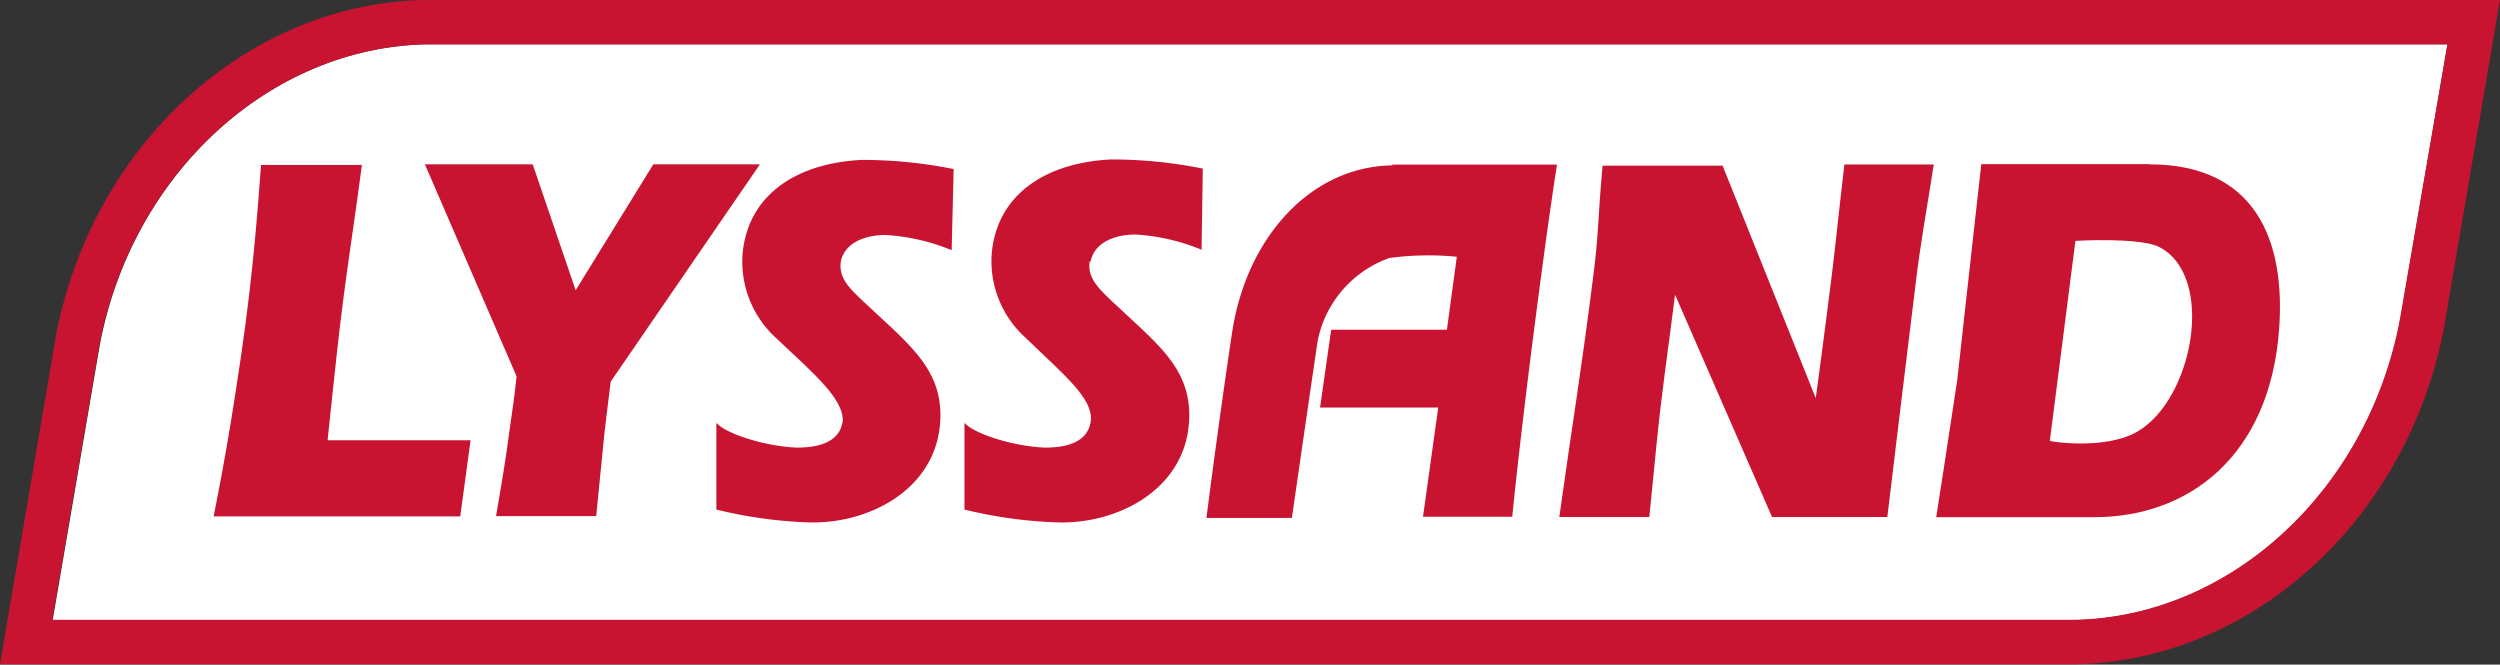 <svg xmlns="http://www.w3.org/2000/svg" id="Layer_1" data-name="Layer 1" viewBox="0 0 164.16 43.64"><rect x="0" y="0" width="164.16" height="43.64" fill="#333333" stroke="none"/><defs><style>.cls-1{fill:#fff;}.cls-2{fill:#c91431;}</style></defs><title>Lyssand_logo hvit bakgrunn</title><path class="cls-1" d="M177.81,15.77l-3.1,18.11c-2.13,11.23-11.14,19.51-21.39,19.7l-132.76,0,3.1-18.1C25.8,24.24,34.81,16,45.06,15.77Z" transform="translate(-17.1 -12.86)"></path><path class="cls-2" d="M45,12.86c-11.65.21-21.84,9.49-24.23,22.07L17.1,56.48l136.24,0c11.66-.22,21.85-9.5,24.24-22.1l3.68-21.54Zm129.68,21c-2.13,11.23-11.14,19.51-21.39,19.7l-132.76,0,3.1-18.1C25.8,24.24,34.81,16,45.06,15.77H177.81Z" transform="translate(-17.1 -12.86)"></path><path class="cls-2" d="M108.49,23.67h10.85s-.52,3.17-1.51,10.88-1.43,12.24-1.43,12.24h-5.86l1-7.17-7.76,0,.73-5.11,7.6,0,.65-4.79a19.07,19.07,0,0,0-4.42.08,7.28,7.28,0,0,0-4.72,5.46c-.58,3.93-1.69,11.61-1.69,11.61H96.32S97.06,41,98,34.72s5.19-10.95,10.56-11" transform="translate(-17.1 -12.86)"></path><path class="cls-2" d="M40.87,23.65c-.62,4.73-1.11,7.48-1.63,12.23-.25,2.3-.39,3.58-.63,5.89H48l-.68,5H31.13c.46-2.35.72-3.73,1.11-6.08,1.06-6.56,1.53-10.41,2-17h6.6" transform="translate(-17.1 -12.86)"></path><path class="cls-2" d="M52.08,23.65l2.82,8.27L60,23.65h7L57.2,37.92c-.22,1.89-.39,3-.56,4.89-.16,1.52-.23,2.4-.39,3.94H49.67c.39-2.26.62-3.59.92-5.87.19-1.28.29-2,.43-3.31L45,23.65h7" transform="translate(-17.1 -12.86)"></path><path class="cls-2" d="M72.32,30c-.19,1.09.59,1.81,1.37,2.56l2,1.86c1.91,1.82,3.4,3.45,3.13,6.36-.41,4.3-4.75,6.52-8.68,6.38a29.42,29.42,0,0,1-6-.84V40.62c.57.7,3.19,1.56,5.3,1.63,1.27,0,2.83-.28,3-1.79C72.45,39.3,71.15,38,70,36.88L68,35a6.78,6.78,0,0,1-2.14-5.45c.35-4,3.69-6,7.86-6.19a30.43,30.43,0,0,1,6,.6l-.13,5.33a13.33,13.33,0,0,0-4.36-1c-1.24,0-2.68.46-2.93,1.79" transform="translate(-17.1 -12.86)"></path><path class="cls-2" d="M88.66,30c-.19,1.09.6,1.81,1.37,2.56l2,1.86c1.92,1.82,3.4,3.45,3.13,6.36-.4,4.3-4.75,6.52-8.67,6.38a29.54,29.54,0,0,1-6.06-.84V40.62c.58.7,3.19,1.56,5.3,1.63,1.28,0,2.83-.28,3-1.79.11-1.16-1.19-2.44-2.36-3.58l-2-1.91a6.76,6.76,0,0,1-2.15-5.45c.35-4,3.7-6,7.86-6.19a30.33,30.33,0,0,1,6,.6L96,29.26a13.33,13.33,0,0,0-4.36-1c-1.24,0-2.67.46-2.93,1.79" transform="translate(-17.1 -12.86)"></path><path class="cls-2" d="M130.19,23.68,136.33,39c.3-2.16.46-3.44.74-5.61.5-3.72.7-6,1.14-9.73h5.87c-.48,3.1-.86,5-1.23,8.15-.71,5.8-1.12,9.15-1.82,15h-7.57l-6.37-14.6c-.47,3.8-.83,6-1.21,9.78-.19,1.86-.3,3-.48,4.82h-5.91c.85-6.1,1.45-9.62,2.22-15.74.37-2.84.29-3.61.62-7.33h7.86" transform="translate(-17.1 -12.86)"></path><path class="cls-2" d="M158.22,23.65c7,0,8.95,5,8.54,10.78-.6,8.43-6,12.39-12.12,12.39h-10.4s.86-5.5,1.38-9c.6-5.45,1.58-14.18,1.58-14.18h11M151.7,41.81c.14.07,3.64.58,5.7-.58,3.77-2.14,5.21-10.34,1.42-12.18-1.28-.6-5.36-.39-5.44-.37Z" transform="translate(-17.1 -12.86)"></path></svg>